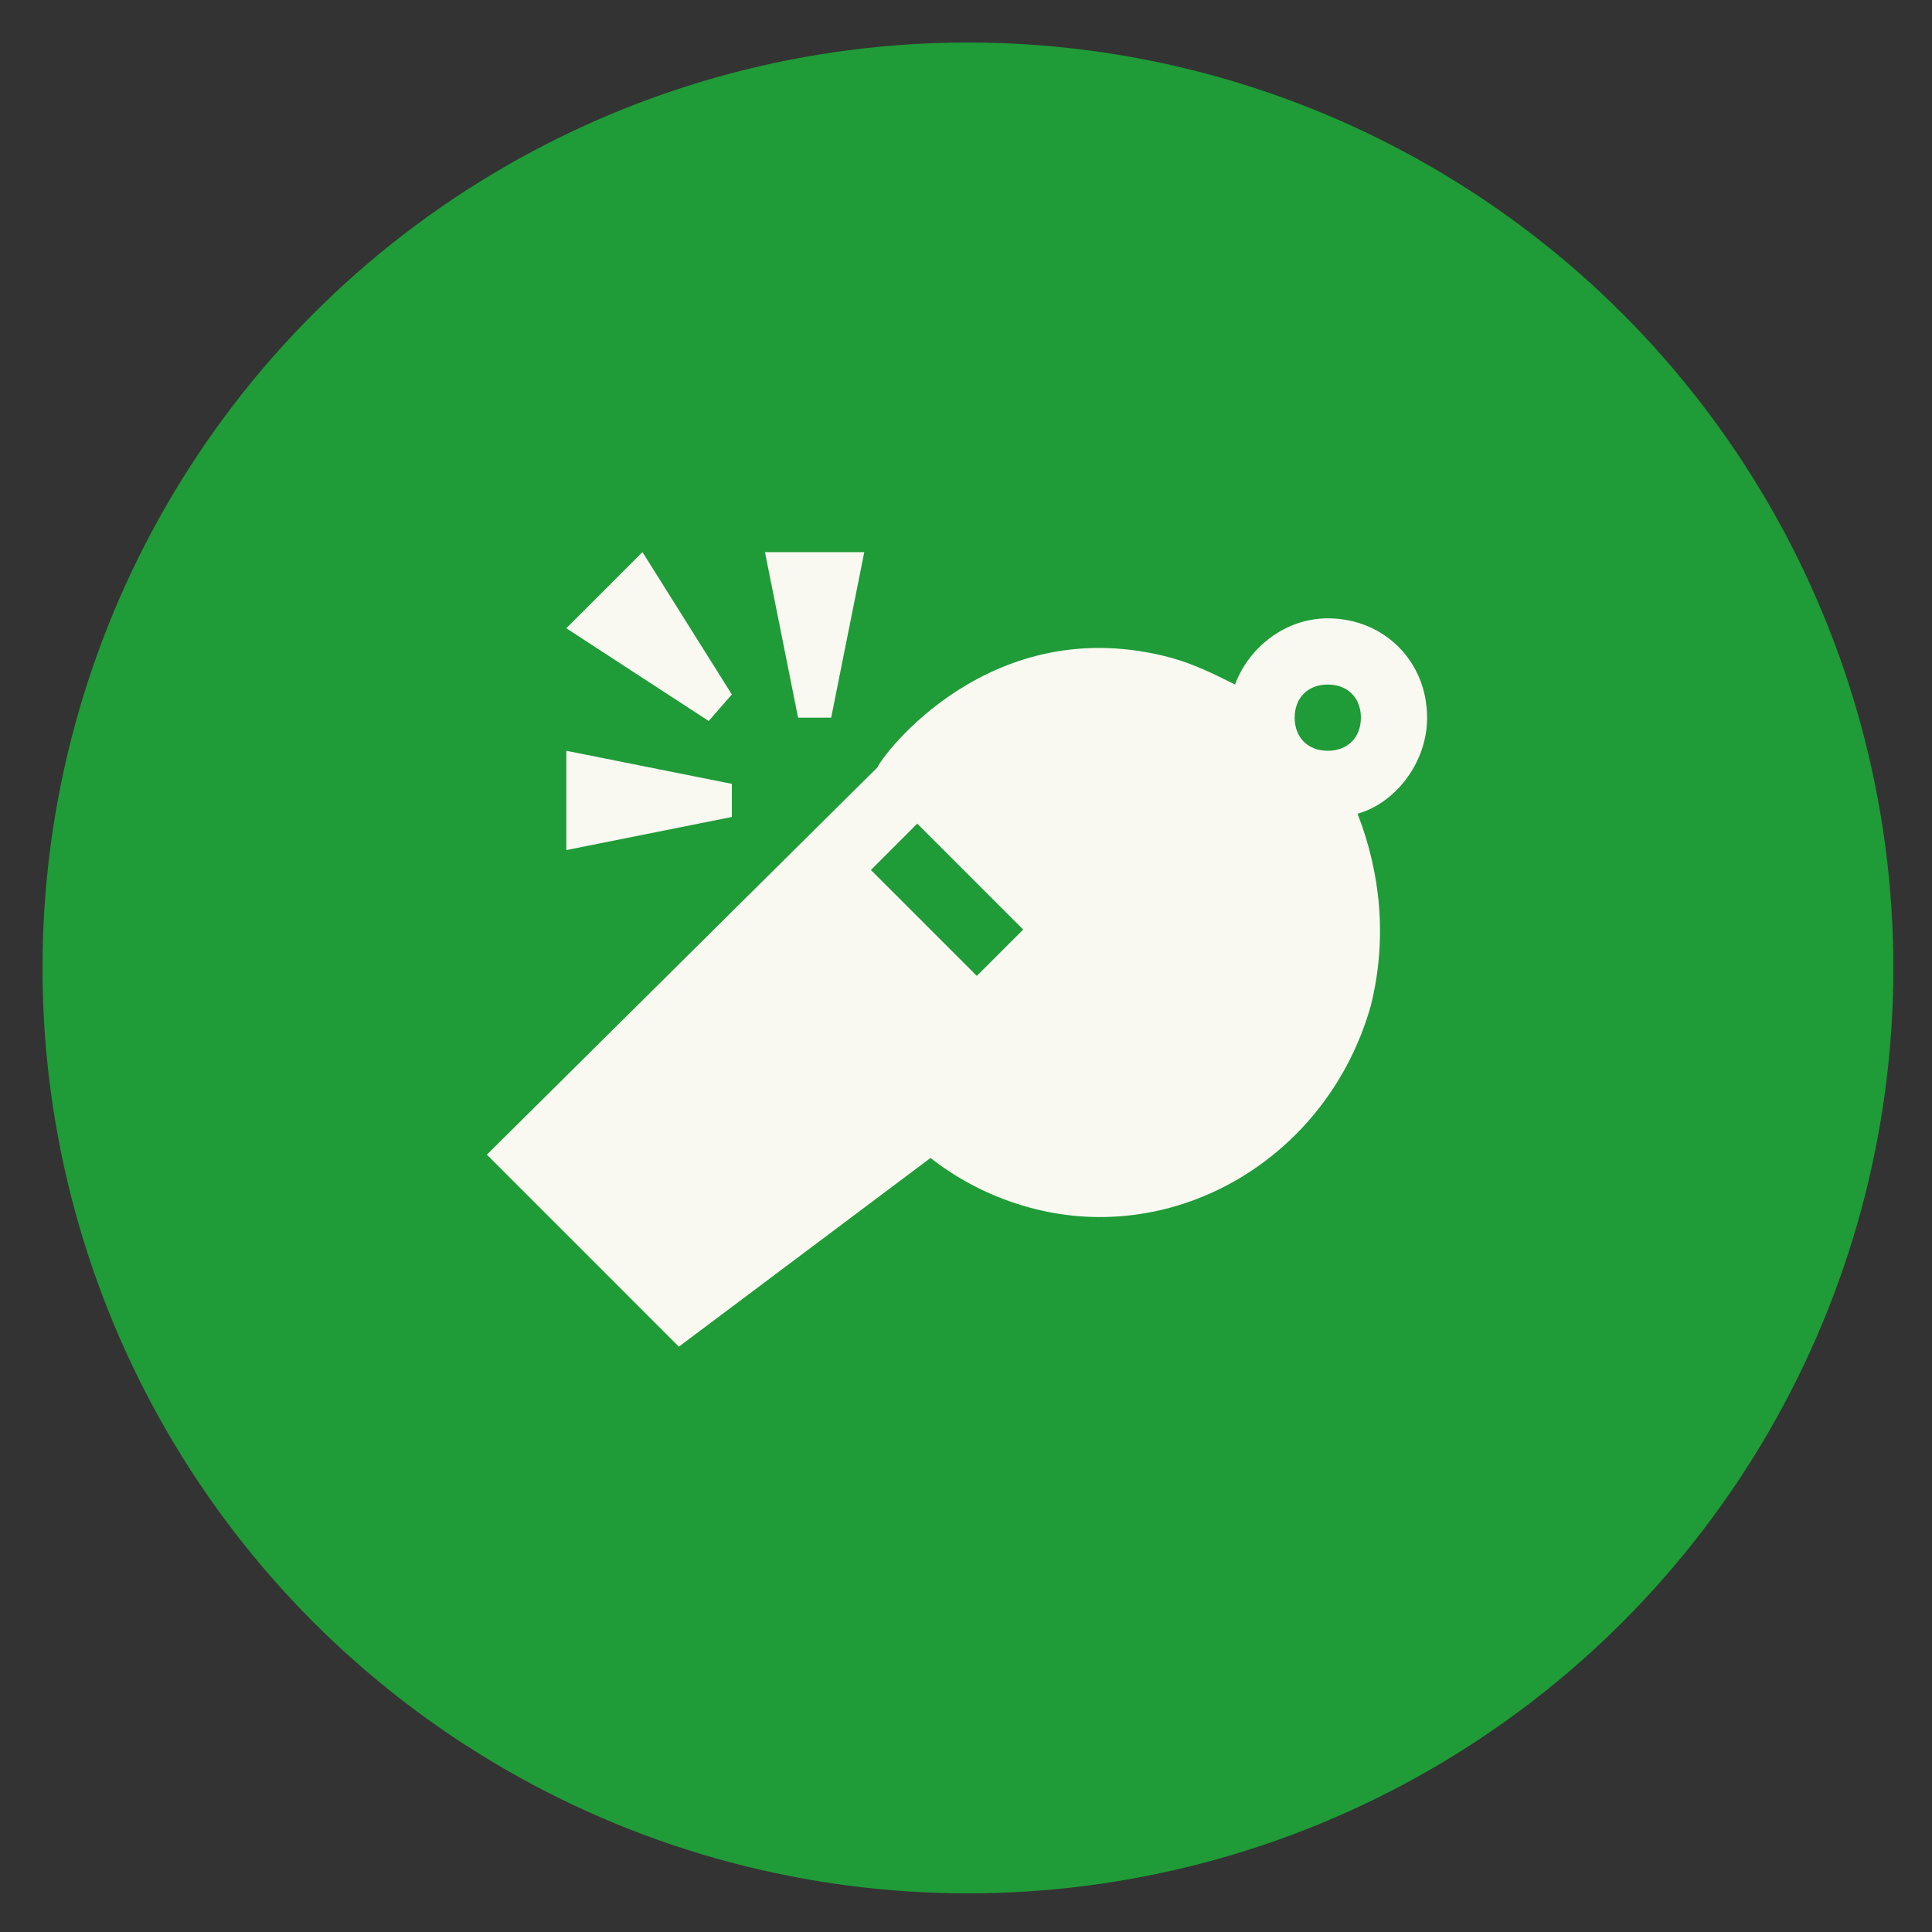 <?xml version="1.0" encoding="utf-8"?>
<!-- Generator: Adobe Illustrator 15.1.0, SVG Export Plug-In . SVG Version: 6.00 Build 0)  -->
<!DOCTYPE svg PUBLIC "-//W3C//DTD SVG 1.1//EN" "http://www.w3.org/Graphics/SVG/1.1/DTD/svg11.dtd">
<svg version="1.1" id="Layer_1" xmlns="http://www.w3.org/2000/svg" xmlns:xlink="http://www.w3.org/1999/xlink" x="0px" y="0px"
	 width="125px" height="125px" viewBox="0 0 125 125" enable-background="new 0 0 125 125" xml:space="preserve">
<rect x="0" y="0" width="125" height="125" fill="#333333" stroke="none"/>
<g id="Circle">
	<circle fill="#1F9B37" cx="62.625" cy="62.625" r="59.875"/>
</g>
<g id="whistle">
	<path id="Whistle" fill="#F9F9F2" d="M53.777,46.432l2.142-10.71h-6.426l2.142,10.71H53.777z M47.351,44.933l-5.783-9.211
		l-4.927,4.927l9.211,5.998L47.351,44.933z M47.351,50.716l-10.71-2.141V55l10.71-2.142V50.716z M92.333,46.432
		c0-3.641-2.784-6.426-6.427-6.426c-2.785,0-5.141,1.928-5.997,4.284c-1.286-0.643-2.571-1.286-4.069-1.714
		c-11.781-3.213-18.85,6.426-19.064,7.068l0,0l0,0L31.5,74.706L43.923,87.13l16.28-12.209c1.928,1.499,4.07,2.571,6.426,3.212
		c9.426,2.571,19.277-3.212,22.062-13.064c1.072-4.284,0.643-8.568-0.857-12.423C90.189,52.001,92.333,49.431,92.333,46.432z
		 M63.201,63.141l-6.854-6.854l2.999-3l6.854,6.855L63.201,63.141z M85.906,48.575c-1.284,0-2.141-0.857-2.141-2.143
		c0-1.285,0.855-2.142,2.141-2.142s2.143,0.856,2.143,2.142C88.049,47.718,87.191,48.575,85.906,48.575z"/>
</g>
</svg>
